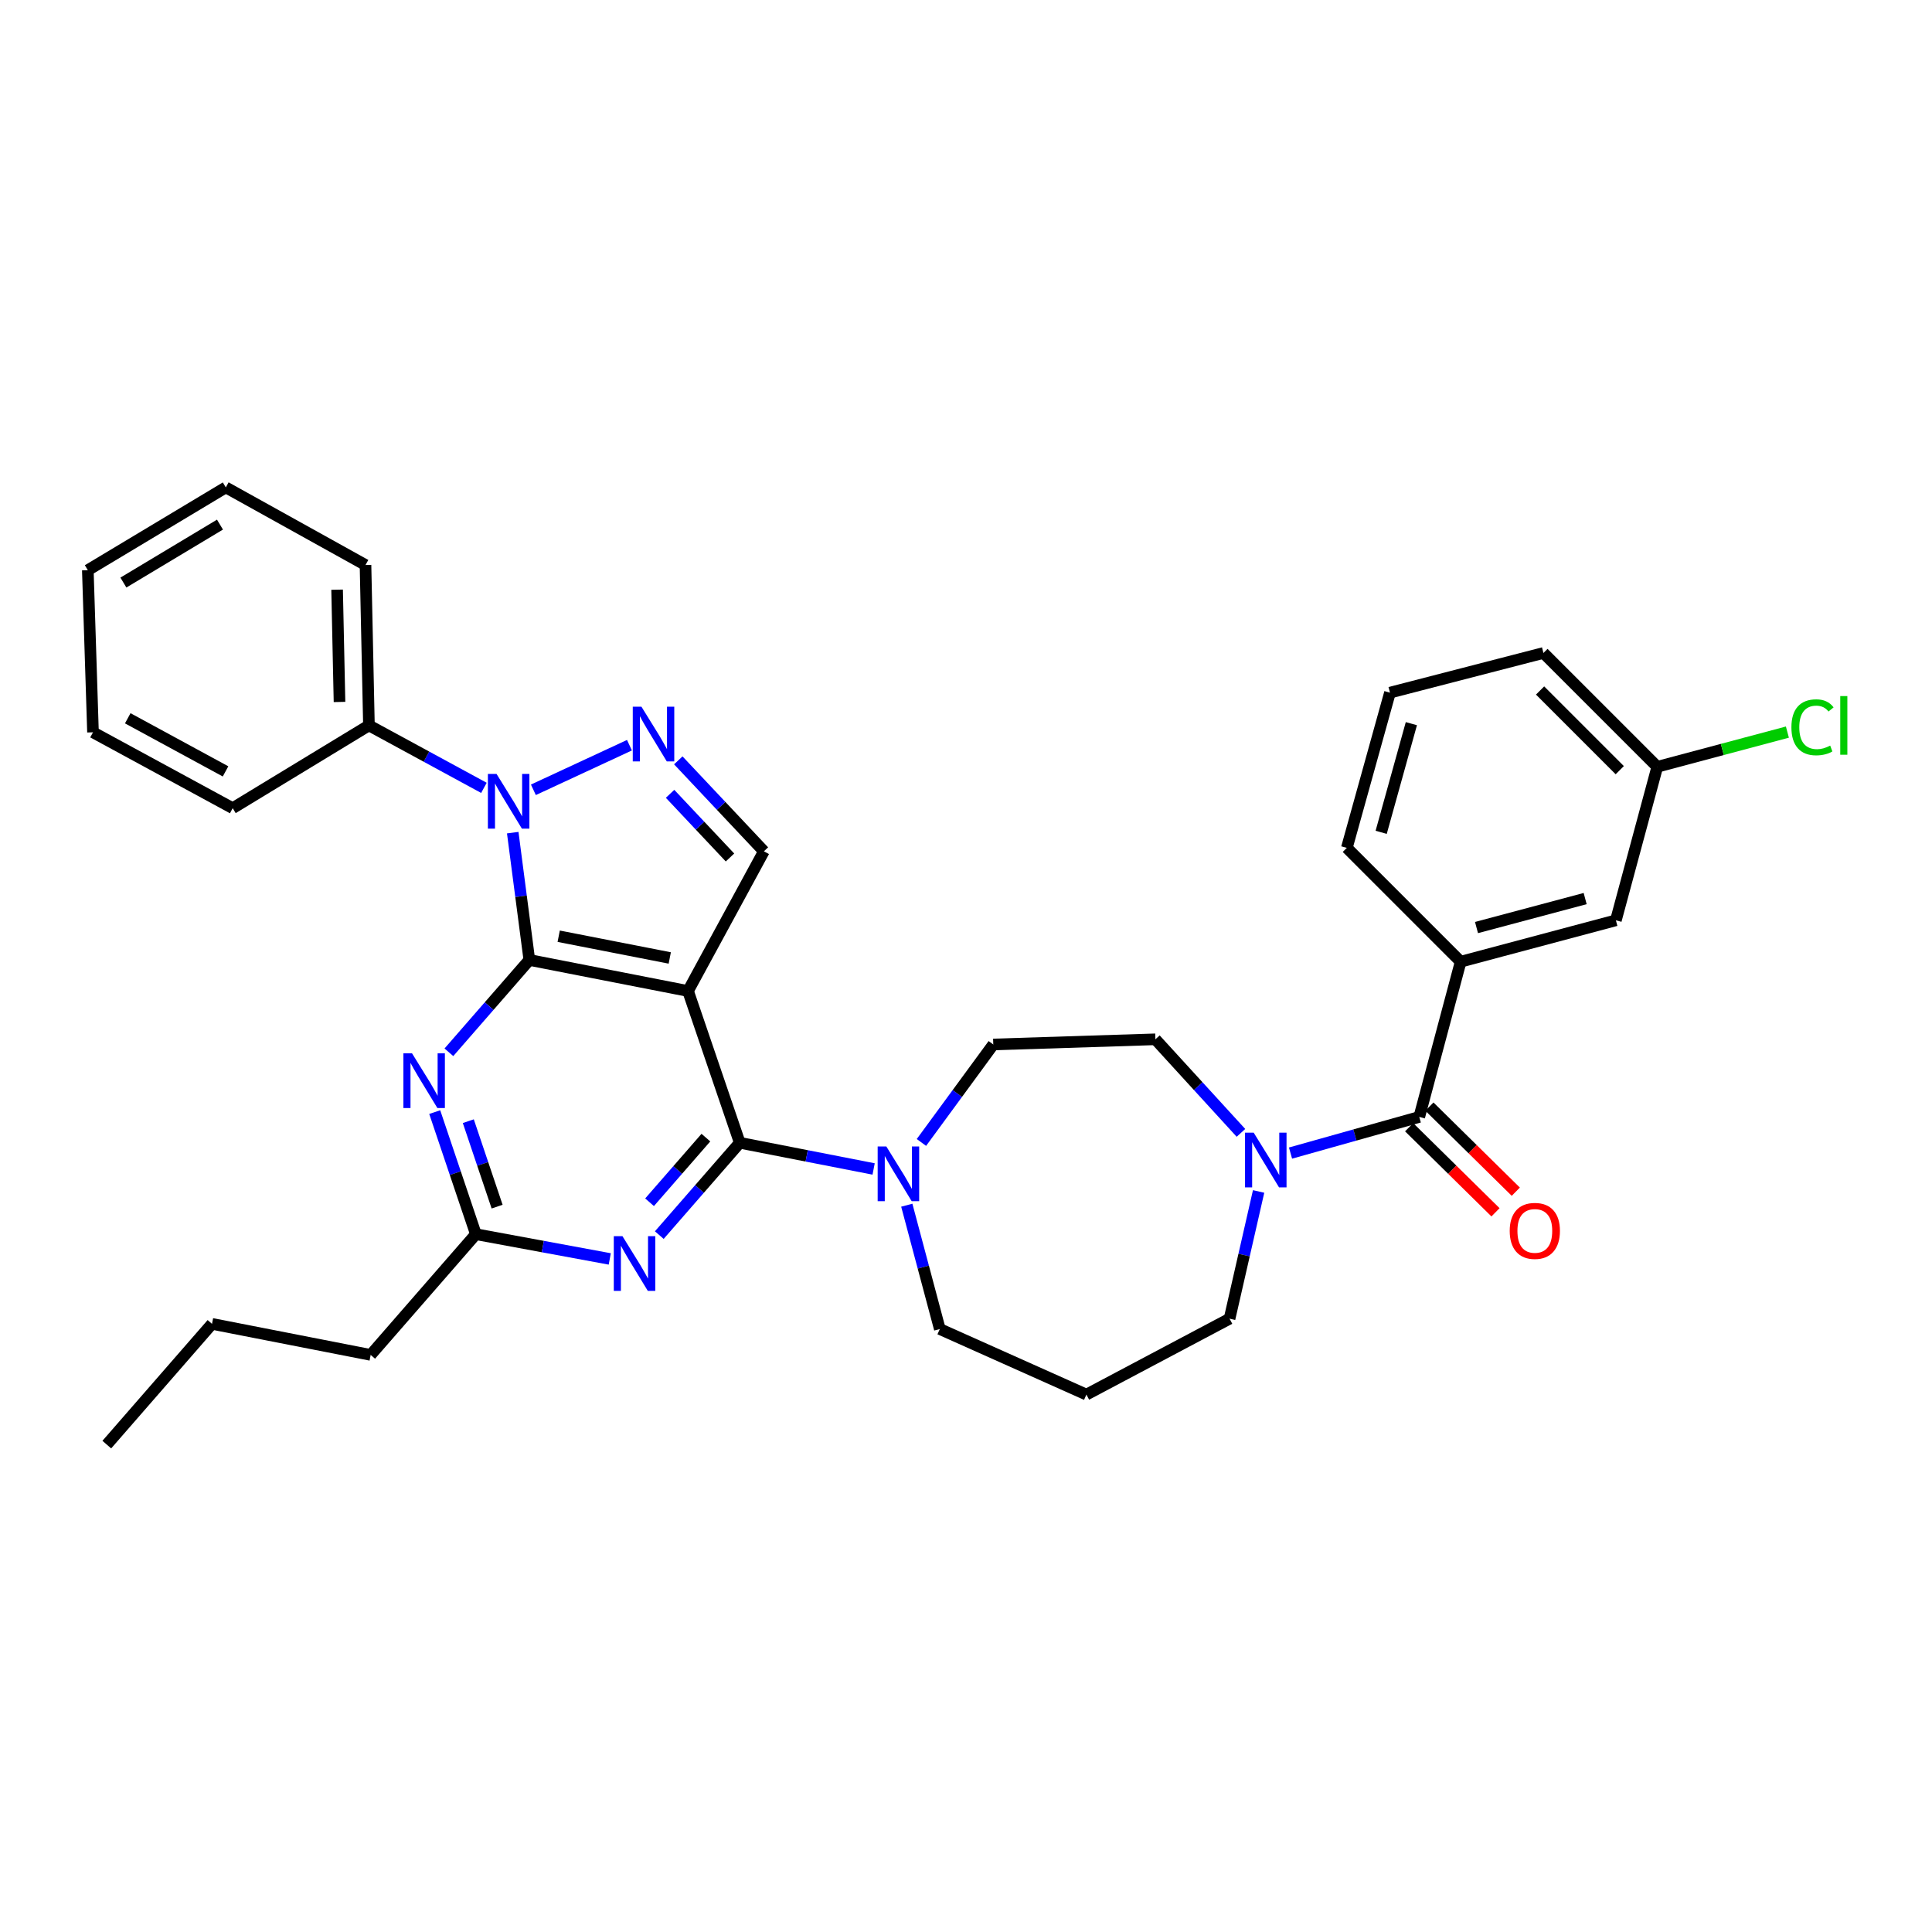 <?xml version='1.0' encoding='iso-8859-1'?>
<svg version='1.1' baseProfile='full'
              xmlns='http://www.w3.org/2000/svg'
                      xmlns:rdkit='http://www.rdkit.org/xml'
                      xmlns:xlink='http://www.w3.org/1999/xlink'
                  xml:space='preserve'
width='1000px' height='1000px' viewBox='0 0 1000 1000'>
<!-- END OF HEADER -->
<rect style='opacity:1.0;fill:#FFFFFF;stroke:none' width='1000' height='1000' x='0' y='0'> </rect>
<path class='bond-0' d='M 756.038,497.771 L 836.382,476.346' style='fill:none;fill-rule:evenodd;stroke:#000000;stroke-width:6px;stroke-linecap:butt;stroke-linejoin:miter;stroke-opacity:1' />
<path class='bond-0' d='M 764.233,480.092 L 820.473,465.094' style='fill:none;fill-rule:evenodd;stroke:#000000;stroke-width:6px;stroke-linecap:butt;stroke-linejoin:miter;stroke-opacity:1' />
<path class='bond-1' d='M 756.038,497.771 L 697.12,438.852' style='fill:none;fill-rule:evenodd;stroke:#000000;stroke-width:6px;stroke-linecap:butt;stroke-linejoin:miter;stroke-opacity:1' />
<path class='bond-2' d='M 756.038,497.771 L 734.613,578.115' style='fill:none;fill-rule:evenodd;stroke:#000000;stroke-width:6px;stroke-linecap:butt;stroke-linejoin:miter;stroke-opacity:1' />
<path class='bond-3' d='M 642.311,586.369 L 620.17,562.156' style='fill:none;fill-rule:evenodd;stroke:#0000FF;stroke-width:6px;stroke-linecap:butt;stroke-linejoin:miter;stroke-opacity:1' />
<path class='bond-3' d='M 620.17,562.156 L 598.029,537.943' style='fill:none;fill-rule:evenodd;stroke:#000000;stroke-width:6px;stroke-linecap:butt;stroke-linejoin:miter;stroke-opacity:1' />
<path class='bond-4' d='M 667.971,596.833 L 701.292,587.474' style='fill:none;fill-rule:evenodd;stroke:#0000FF;stroke-width:6px;stroke-linecap:butt;stroke-linejoin:miter;stroke-opacity:1' />
<path class='bond-4' d='M 701.292,587.474 L 734.613,578.115' style='fill:none;fill-rule:evenodd;stroke:#000000;stroke-width:6px;stroke-linecap:butt;stroke-linejoin:miter;stroke-opacity:1' />
<path class='bond-5' d='M 651.455,616.695 L 643.938,649.624' style='fill:none;fill-rule:evenodd;stroke:#0000FF;stroke-width:6px;stroke-linecap:butt;stroke-linejoin:miter;stroke-opacity:1' />
<path class='bond-5' d='M 643.938,649.624 L 636.421,682.553' style='fill:none;fill-rule:evenodd;stroke:#000000;stroke-width:6px;stroke-linecap:butt;stroke-linejoin:miter;stroke-opacity:1' />
<path class='bond-6' d='M 729.361,583.448 L 751.716,605.467' style='fill:none;fill-rule:evenodd;stroke:#000000;stroke-width:6px;stroke-linecap:butt;stroke-linejoin:miter;stroke-opacity:1' />
<path class='bond-6' d='M 751.716,605.467 L 774.071,627.486' style='fill:none;fill-rule:evenodd;stroke:#FF0000;stroke-width:6px;stroke-linecap:butt;stroke-linejoin:miter;stroke-opacity:1' />
<path class='bond-6' d='M 739.866,572.782 L 762.221,594.801' style='fill:none;fill-rule:evenodd;stroke:#000000;stroke-width:6px;stroke-linecap:butt;stroke-linejoin:miter;stroke-opacity:1' />
<path class='bond-6' d='M 762.221,594.801 L 784.576,616.82' style='fill:none;fill-rule:evenodd;stroke:#FF0000;stroke-width:6px;stroke-linecap:butt;stroke-linejoin:miter;stroke-opacity:1' />
<path class='bond-7' d='M 836.382,476.346 L 857.807,396.892' style='fill:none;fill-rule:evenodd;stroke:#000000;stroke-width:6px;stroke-linecap:butt;stroke-linejoin:miter;stroke-opacity:1' />
<path class='bond-8' d='M 857.807,396.892 L 891.479,387.913' style='fill:none;fill-rule:evenodd;stroke:#000000;stroke-width:6px;stroke-linecap:butt;stroke-linejoin:miter;stroke-opacity:1' />
<path class='bond-8' d='M 891.479,387.913 L 925.152,378.934' style='fill:none;fill-rule:evenodd;stroke:#00CC00;stroke-width:6px;stroke-linecap:butt;stroke-linejoin:miter;stroke-opacity:1' />
<path class='bond-9' d='M 857.807,396.892 L 798.888,337.974' style='fill:none;fill-rule:evenodd;stroke:#000000;stroke-width:6px;stroke-linecap:butt;stroke-linejoin:miter;stroke-opacity:1' />
<path class='bond-9' d='M 838.383,398.641 L 797.14,357.397' style='fill:none;fill-rule:evenodd;stroke:#000000;stroke-width:6px;stroke-linecap:butt;stroke-linejoin:miter;stroke-opacity:1' />
<path class='bond-10' d='M 265.39,430.98 L 269.687,463.926' style='fill:none;fill-rule:evenodd;stroke:#0000FF;stroke-width:6px;stroke-linecap:butt;stroke-linejoin:miter;stroke-opacity:1' />
<path class='bond-10' d='M 269.687,463.926 L 273.985,496.873' style='fill:none;fill-rule:evenodd;stroke:#000000;stroke-width:6px;stroke-linecap:butt;stroke-linejoin:miter;stroke-opacity:1' />
<path class='bond-11' d='M 276.079,408.803 L 325.806,385.716' style='fill:none;fill-rule:evenodd;stroke:#0000FF;stroke-width:6px;stroke-linecap:butt;stroke-linejoin:miter;stroke-opacity:1' />
<path class='bond-12' d='M 250.475,407.797 L 220.719,391.632' style='fill:none;fill-rule:evenodd;stroke:#0000FF;stroke-width:6px;stroke-linecap:butt;stroke-linejoin:miter;stroke-opacity:1' />
<path class='bond-12' d='M 220.719,391.632 L 190.963,375.467' style='fill:none;fill-rule:evenodd;stroke:#000000;stroke-width:6px;stroke-linecap:butt;stroke-linejoin:miter;stroke-opacity:1' />
<path class='bond-13' d='M 395.39,440.632 L 356.117,512.941' style='fill:none;fill-rule:evenodd;stroke:#000000;stroke-width:6px;stroke-linecap:butt;stroke-linejoin:miter;stroke-opacity:1' />
<path class='bond-14' d='M 395.39,440.632 L 373.237,417.095' style='fill:none;fill-rule:evenodd;stroke:#000000;stroke-width:6px;stroke-linecap:butt;stroke-linejoin:miter;stroke-opacity:1' />
<path class='bond-14' d='M 373.237,417.095 L 351.084,393.558' style='fill:none;fill-rule:evenodd;stroke:#0000FF;stroke-width:6px;stroke-linecap:butt;stroke-linejoin:miter;stroke-opacity:1' />
<path class='bond-14' d='M 377.843,443.832 L 362.335,427.356' style='fill:none;fill-rule:evenodd;stroke:#000000;stroke-width:6px;stroke-linecap:butt;stroke-linejoin:miter;stroke-opacity:1' />
<path class='bond-14' d='M 362.335,427.356 L 346.828,410.88' style='fill:none;fill-rule:evenodd;stroke:#0000FF;stroke-width:6px;stroke-linecap:butt;stroke-linejoin:miter;stroke-opacity:1' />
<path class='bond-15' d='M 190.963,375.467 L 189.183,292.446' style='fill:none;fill-rule:evenodd;stroke:#000000;stroke-width:6px;stroke-linecap:butt;stroke-linejoin:miter;stroke-opacity:1' />
<path class='bond-15' d='M 175.729,363.335 L 174.483,305.22' style='fill:none;fill-rule:evenodd;stroke:#000000;stroke-width:6px;stroke-linecap:butt;stroke-linejoin:miter;stroke-opacity:1' />
<path class='bond-16' d='M 190.963,375.467 L 120.442,418.317' style='fill:none;fill-rule:evenodd;stroke:#000000;stroke-width:6px;stroke-linecap:butt;stroke-linejoin:miter;stroke-opacity:1' />
<path class='bond-17' d='M 189.183,292.446 L 116.874,252.274' style='fill:none;fill-rule:evenodd;stroke:#000000;stroke-width:6px;stroke-linecap:butt;stroke-linejoin:miter;stroke-opacity:1' />
<path class='bond-18' d='M 116.874,252.274 L 45.455,295.124' style='fill:none;fill-rule:evenodd;stroke:#000000;stroke-width:6px;stroke-linecap:butt;stroke-linejoin:miter;stroke-opacity:1' />
<path class='bond-18' d='M 113.863,271.539 L 63.87,301.534' style='fill:none;fill-rule:evenodd;stroke:#000000;stroke-width:6px;stroke-linecap:butt;stroke-linejoin:miter;stroke-opacity:1' />
<path class='bond-19' d='M 45.455,295.124 L 48.133,379.044' style='fill:none;fill-rule:evenodd;stroke:#000000;stroke-width:6px;stroke-linecap:butt;stroke-linejoin:miter;stroke-opacity:1' />
<path class='bond-20' d='M 48.133,379.044 L 120.442,418.317' style='fill:none;fill-rule:evenodd;stroke:#000000;stroke-width:6px;stroke-linecap:butt;stroke-linejoin:miter;stroke-opacity:1' />
<path class='bond-20' d='M 66.124,371.779 L 116.741,399.271' style='fill:none;fill-rule:evenodd;stroke:#000000;stroke-width:6px;stroke-linecap:butt;stroke-linejoin:miter;stroke-opacity:1' />
<path class='bond-21' d='M 356.117,512.941 L 273.985,496.873' style='fill:none;fill-rule:evenodd;stroke:#000000;stroke-width:6px;stroke-linecap:butt;stroke-linejoin:miter;stroke-opacity:1' />
<path class='bond-21' d='M 346.671,495.839 L 289.179,484.591' style='fill:none;fill-rule:evenodd;stroke:#000000;stroke-width:6px;stroke-linecap:butt;stroke-linejoin:miter;stroke-opacity:1' />
<path class='bond-22' d='M 356.117,512.941 L 382.898,591.497' style='fill:none;fill-rule:evenodd;stroke:#000000;stroke-width:6px;stroke-linecap:butt;stroke-linejoin:miter;stroke-opacity:1' />
<path class='bond-23' d='M 273.985,496.873 L 253.165,520.768' style='fill:none;fill-rule:evenodd;stroke:#000000;stroke-width:6px;stroke-linecap:butt;stroke-linejoin:miter;stroke-opacity:1' />
<path class='bond-23' d='M 253.165,520.768 L 232.345,544.663' style='fill:none;fill-rule:evenodd;stroke:#0000FF;stroke-width:6px;stroke-linecap:butt;stroke-linejoin:miter;stroke-opacity:1' />
<path class='bond-24' d='M 225.012,575.624 L 235.663,607.218' style='fill:none;fill-rule:evenodd;stroke:#0000FF;stroke-width:6px;stroke-linecap:butt;stroke-linejoin:miter;stroke-opacity:1' />
<path class='bond-24' d='M 235.663,607.218 L 246.314,638.813' style='fill:none;fill-rule:evenodd;stroke:#000000;stroke-width:6px;stroke-linecap:butt;stroke-linejoin:miter;stroke-opacity:1' />
<path class='bond-24' d='M 242.394,580.32 L 249.85,602.436' style='fill:none;fill-rule:evenodd;stroke:#0000FF;stroke-width:6px;stroke-linecap:butt;stroke-linejoin:miter;stroke-opacity:1' />
<path class='bond-24' d='M 249.85,602.436 L 257.305,624.552' style='fill:none;fill-rule:evenodd;stroke:#000000;stroke-width:6px;stroke-linecap:butt;stroke-linejoin:miter;stroke-opacity:1' />
<path class='bond-25' d='M 246.314,638.813 L 280.962,645.217' style='fill:none;fill-rule:evenodd;stroke:#000000;stroke-width:6px;stroke-linecap:butt;stroke-linejoin:miter;stroke-opacity:1' />
<path class='bond-25' d='M 280.962,645.217 L 315.609,651.621' style='fill:none;fill-rule:evenodd;stroke:#0000FF;stroke-width:6px;stroke-linecap:butt;stroke-linejoin:miter;stroke-opacity:1' />
<path class='bond-26' d='M 246.314,638.813 L 191.861,701.3' style='fill:none;fill-rule:evenodd;stroke:#000000;stroke-width:6px;stroke-linecap:butt;stroke-linejoin:miter;stroke-opacity:1' />
<path class='bond-27' d='M 341.25,639.289 L 362.074,615.393' style='fill:none;fill-rule:evenodd;stroke:#0000FF;stroke-width:6px;stroke-linecap:butt;stroke-linejoin:miter;stroke-opacity:1' />
<path class='bond-27' d='M 362.074,615.393 L 382.898,591.497' style='fill:none;fill-rule:evenodd;stroke:#000000;stroke-width:6px;stroke-linecap:butt;stroke-linejoin:miter;stroke-opacity:1' />
<path class='bond-27' d='M 336.21,622.285 L 350.787,605.558' style='fill:none;fill-rule:evenodd;stroke:#0000FF;stroke-width:6px;stroke-linecap:butt;stroke-linejoin:miter;stroke-opacity:1' />
<path class='bond-27' d='M 350.787,605.558 L 365.364,588.83' style='fill:none;fill-rule:evenodd;stroke:#000000;stroke-width:6px;stroke-linecap:butt;stroke-linejoin:miter;stroke-opacity:1' />
<path class='bond-28' d='M 382.898,591.497 L 417.544,598.276' style='fill:none;fill-rule:evenodd;stroke:#000000;stroke-width:6px;stroke-linecap:butt;stroke-linejoin:miter;stroke-opacity:1' />
<path class='bond-28' d='M 417.544,598.276 L 452.189,605.055' style='fill:none;fill-rule:evenodd;stroke:#0000FF;stroke-width:6px;stroke-linecap:butt;stroke-linejoin:miter;stroke-opacity:1' />
<path class='bond-29' d='M 476.928,591.33 L 495.523,565.976' style='fill:none;fill-rule:evenodd;stroke:#0000FF;stroke-width:6px;stroke-linecap:butt;stroke-linejoin:miter;stroke-opacity:1' />
<path class='bond-29' d='M 495.523,565.976 L 514.118,540.621' style='fill:none;fill-rule:evenodd;stroke:#000000;stroke-width:6px;stroke-linecap:butt;stroke-linejoin:miter;stroke-opacity:1' />
<path class='bond-30' d='M 469.352,623.804 L 477.899,655.857' style='fill:none;fill-rule:evenodd;stroke:#0000FF;stroke-width:6px;stroke-linecap:butt;stroke-linejoin:miter;stroke-opacity:1' />
<path class='bond-30' d='M 477.899,655.857 L 486.446,687.909' style='fill:none;fill-rule:evenodd;stroke:#000000;stroke-width:6px;stroke-linecap:butt;stroke-linejoin:miter;stroke-opacity:1' />
<path class='bond-31' d='M 191.861,701.3 L 109.729,685.231' style='fill:none;fill-rule:evenodd;stroke:#000000;stroke-width:6px;stroke-linecap:butt;stroke-linejoin:miter;stroke-opacity:1' />
<path class='bond-32' d='M 109.729,685.231 L 55.277,747.726' style='fill:none;fill-rule:evenodd;stroke:#000000;stroke-width:6px;stroke-linecap:butt;stroke-linejoin:miter;stroke-opacity:1' />
<path class='bond-33' d='M 514.118,540.621 L 598.029,537.943' style='fill:none;fill-rule:evenodd;stroke:#000000;stroke-width:6px;stroke-linecap:butt;stroke-linejoin:miter;stroke-opacity:1' />
<path class='bond-34' d='M 486.446,687.909 L 562.324,721.835' style='fill:none;fill-rule:evenodd;stroke:#000000;stroke-width:6px;stroke-linecap:butt;stroke-linejoin:miter;stroke-opacity:1' />
<path class='bond-35' d='M 562.324,721.835 L 636.421,682.553' style='fill:none;fill-rule:evenodd;stroke:#000000;stroke-width:6px;stroke-linecap:butt;stroke-linejoin:miter;stroke-opacity:1' />
<path class='bond-36' d='M 697.12,438.852 L 719.443,358.509' style='fill:none;fill-rule:evenodd;stroke:#000000;stroke-width:6px;stroke-linecap:butt;stroke-linejoin:miter;stroke-opacity:1' />
<path class='bond-36' d='M 714.893,430.809 L 730.519,374.568' style='fill:none;fill-rule:evenodd;stroke:#000000;stroke-width:6px;stroke-linecap:butt;stroke-linejoin:miter;stroke-opacity:1' />
<path class='bond-37' d='M 719.443,358.509 L 798.888,337.974' style='fill:none;fill-rule:evenodd;stroke:#000000;stroke-width:6px;stroke-linecap:butt;stroke-linejoin:miter;stroke-opacity:1' />
<path  class='atom-1' d='M 648.908 586.27
L 658.188 601.27
Q 659.108 602.75, 660.588 605.43
Q 662.068 608.11, 662.148 608.27
L 662.148 586.27
L 665.908 586.27
L 665.908 614.59
L 662.028 614.59
L 652.068 598.19
Q 650.908 596.27, 649.668 594.07
Q 648.468 591.87, 648.108 591.19
L 648.108 614.59
L 644.428 614.59
L 644.428 586.27
L 648.908 586.27
' fill='#0000FF'/>
<path  class='atom-3' d='M 781.422 637.105
Q 781.422 630.305, 784.782 626.505
Q 788.142 622.705, 794.422 622.705
Q 800.702 622.705, 804.062 626.505
Q 807.422 630.305, 807.422 637.105
Q 807.422 643.985, 804.022 647.905
Q 800.622 651.785, 794.422 651.785
Q 788.182 651.785, 784.782 647.905
Q 781.422 644.025, 781.422 637.105
M 794.422 648.585
Q 798.742 648.585, 801.062 645.705
Q 803.422 642.785, 803.422 637.105
Q 803.422 631.545, 801.062 628.745
Q 798.742 625.905, 794.422 625.905
Q 790.102 625.905, 787.742 628.705
Q 785.422 631.505, 785.422 637.105
Q 785.422 642.825, 787.742 645.705
Q 790.102 648.585, 794.422 648.585
' fill='#FF0000'/>
<path  class='atom-6' d='M 257.012 400.589
L 266.292 415.589
Q 267.212 417.069, 268.692 419.749
Q 270.172 422.429, 270.252 422.589
L 270.252 400.589
L 274.012 400.589
L 274.012 428.909
L 270.132 428.909
L 260.172 412.509
Q 259.012 410.589, 257.772 408.389
Q 256.572 406.189, 256.212 405.509
L 256.212 428.909
L 252.532 428.909
L 252.532 400.589
L 257.012 400.589
' fill='#0000FF'/>
<path  class='atom-8' d='M 332 365.774
L 341.28 380.774
Q 342.2 382.254, 343.68 384.934
Q 345.16 387.614, 345.24 387.774
L 345.24 365.774
L 349 365.774
L 349 394.094
L 345.12 394.094
L 335.16 377.694
Q 334 375.774, 332.76 373.574
Q 331.56 371.374, 331.2 370.694
L 331.2 394.094
L 327.52 394.094
L 327.52 365.774
L 332 365.774
' fill='#0000FF'/>
<path  class='atom-17' d='M 213.272 545.208
L 222.552 560.208
Q 223.472 561.688, 224.952 564.368
Q 226.432 567.048, 226.512 567.208
L 226.512 545.208
L 230.272 545.208
L 230.272 573.528
L 226.392 573.528
L 216.432 557.128
Q 215.272 555.208, 214.032 553.008
Q 212.832 550.808, 212.472 550.128
L 212.472 573.528
L 208.792 573.528
L 208.792 545.208
L 213.272 545.208
' fill='#0000FF'/>
<path  class='atom-19' d='M 322.177 639.832
L 331.457 654.832
Q 332.377 656.312, 333.857 658.992
Q 335.337 661.672, 335.417 661.832
L 335.417 639.832
L 339.177 639.832
L 339.177 668.152
L 335.297 668.152
L 325.337 651.752
Q 324.177 649.832, 322.937 647.632
Q 321.737 645.432, 321.377 644.752
L 321.377 668.152
L 317.697 668.152
L 317.697 639.832
L 322.177 639.832
' fill='#0000FF'/>
<path  class='atom-21' d='M 458.761 593.406
L 468.041 608.406
Q 468.961 609.886, 470.441 612.566
Q 471.921 615.246, 472.001 615.406
L 472.001 593.406
L 475.761 593.406
L 475.761 621.726
L 471.881 621.726
L 461.921 605.326
Q 460.761 603.406, 459.521 601.206
Q 458.321 599.006, 457.961 598.326
L 457.961 621.726
L 454.281 621.726
L 454.281 593.406
L 458.761 593.406
' fill='#0000FF'/>
<path  class='atom-30' d='M 927.231 376.447
Q 927.231 369.407, 930.511 365.727
Q 933.831 362.007, 940.111 362.007
Q 945.951 362.007, 949.071 366.127
L 946.431 368.287
Q 944.151 365.287, 940.111 365.287
Q 935.831 365.287, 933.551 368.167
Q 931.311 371.007, 931.311 376.447
Q 931.311 382.047, 933.631 384.927
Q 935.991 387.807, 940.551 387.807
Q 943.671 387.807, 947.311 385.927
L 948.431 388.927
Q 946.951 389.887, 944.711 390.447
Q 942.471 391.007, 939.991 391.007
Q 933.831 391.007, 930.511 387.247
Q 927.231 383.487, 927.231 376.447
' fill='#00CC00'/>
<path  class='atom-30' d='M 952.511 360.287
L 956.191 360.287
L 956.191 390.647
L 952.511 390.647
L 952.511 360.287
' fill='#00CC00'/>
</svg>
